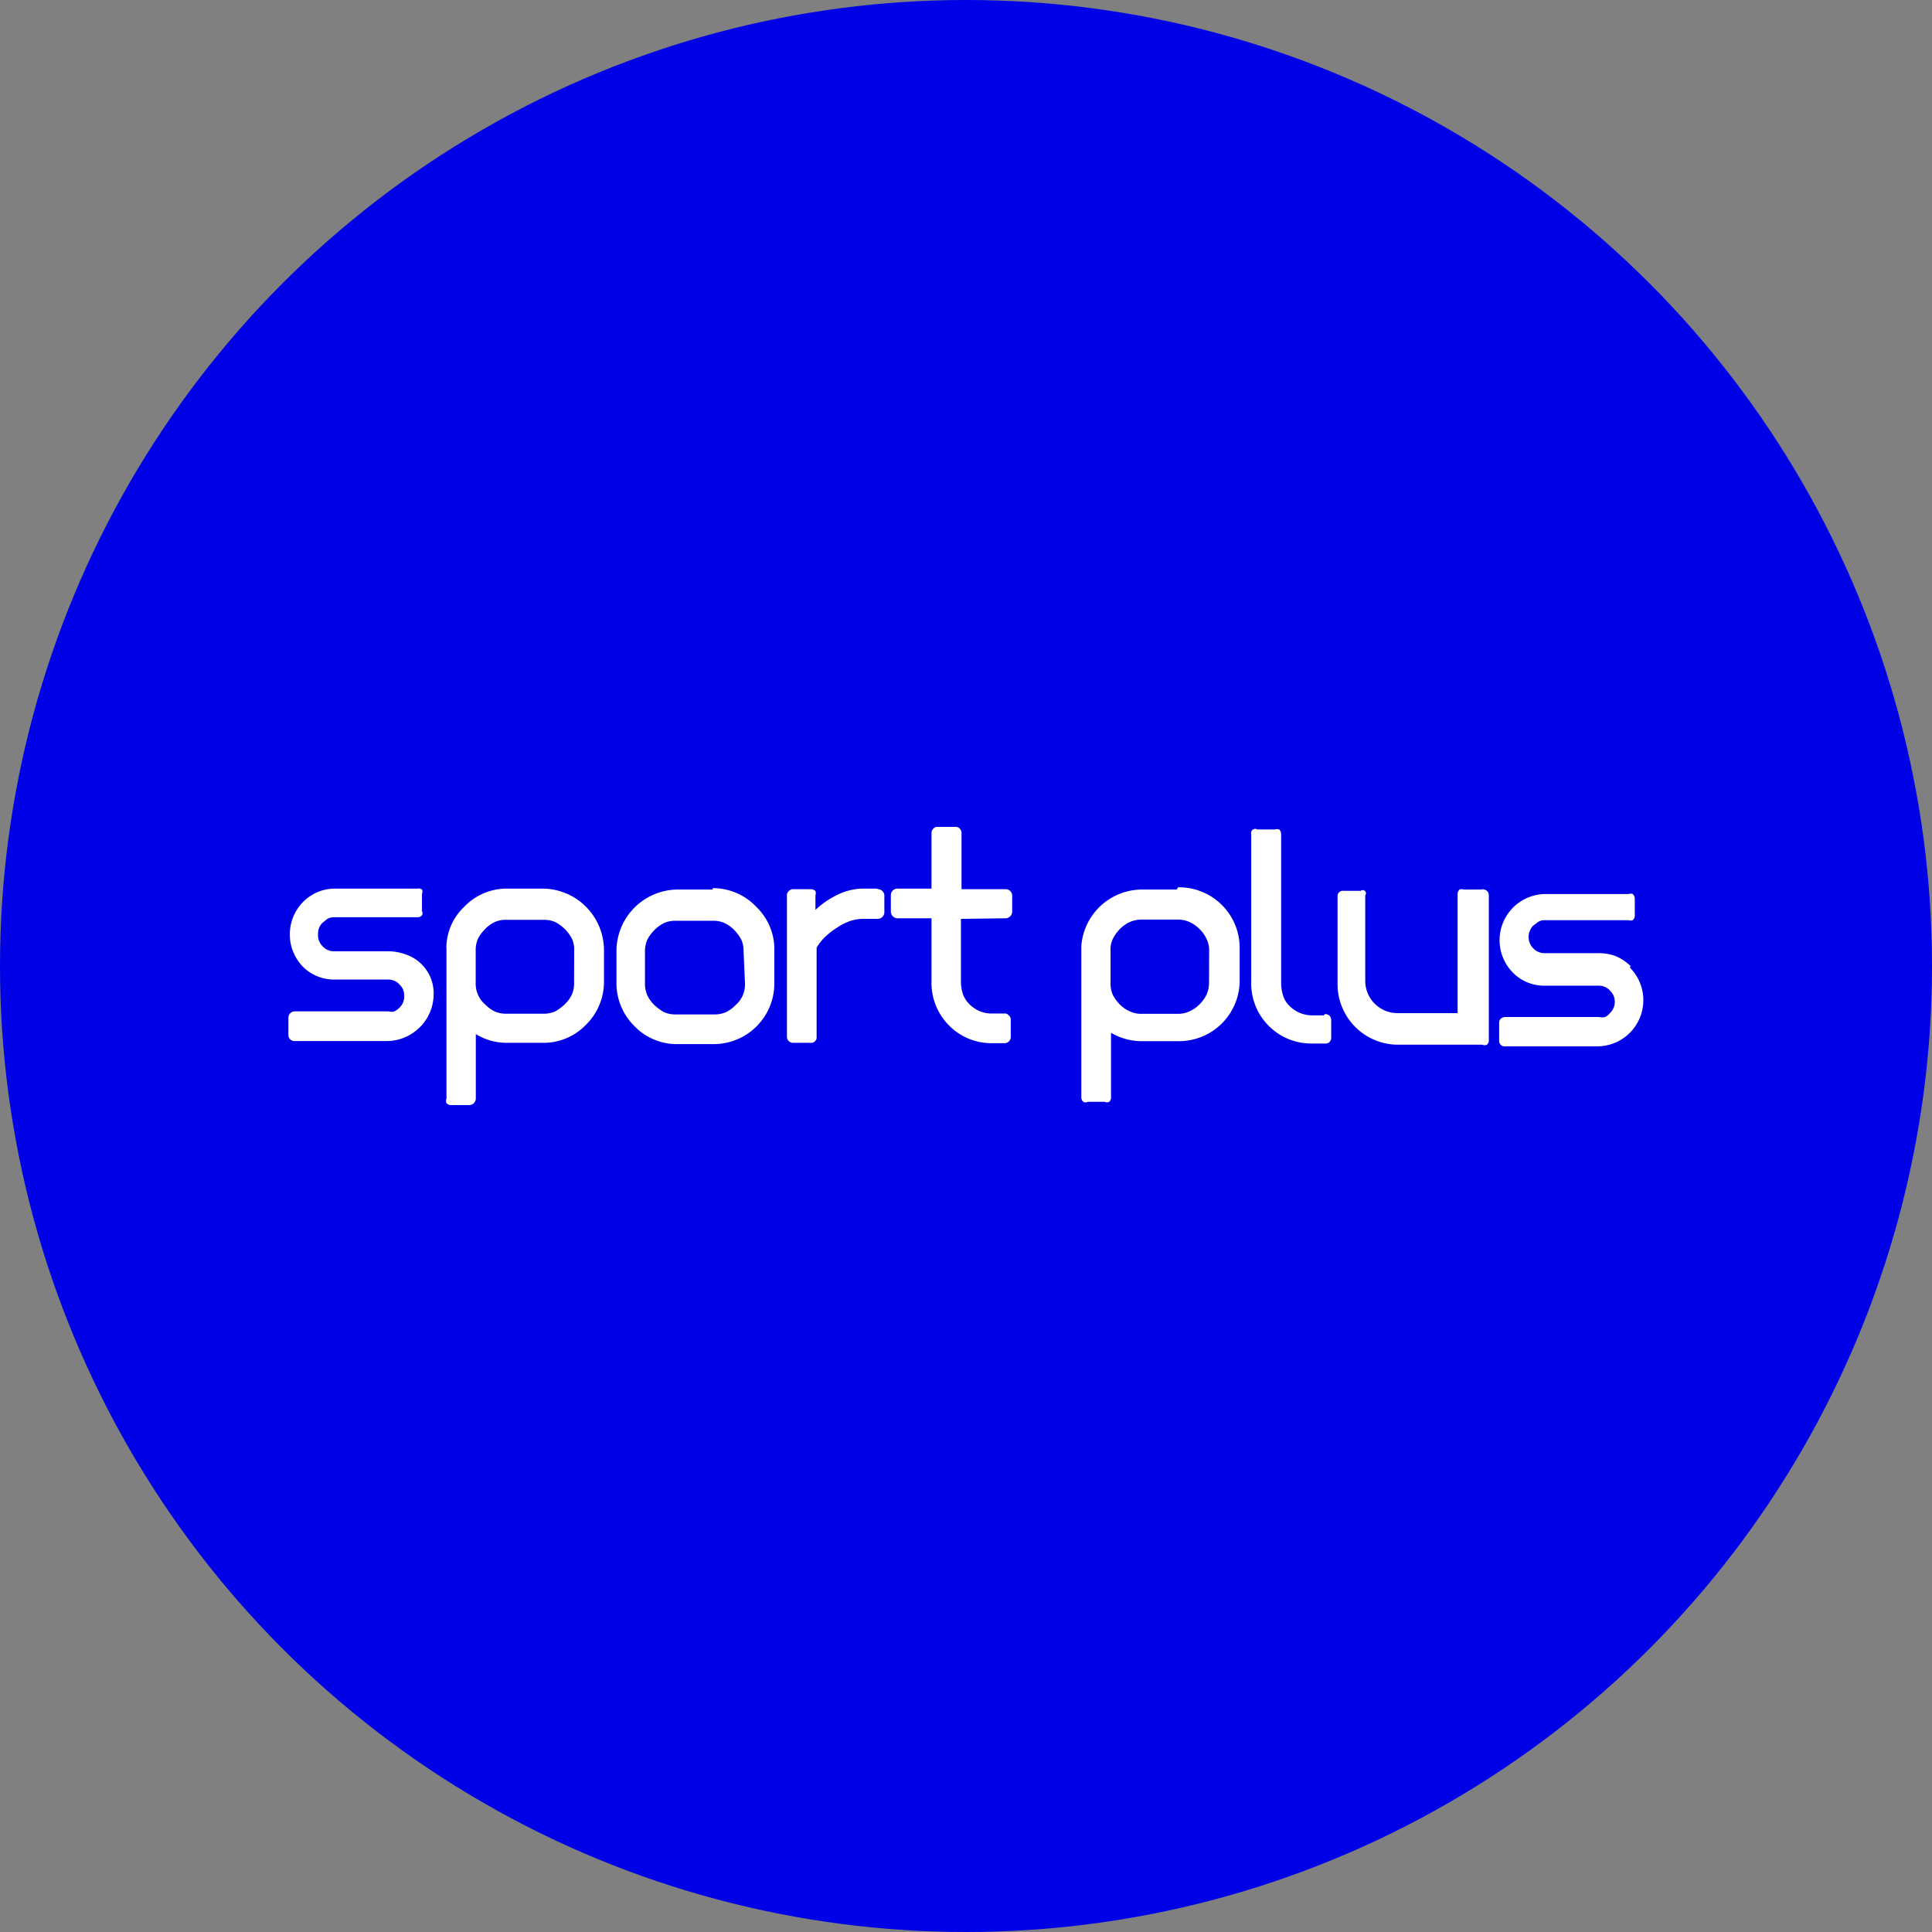 <svg xmlns="http://www.w3.org/2000/svg" viewBox="0 0 164 164"><rect x="0" y="0" width="164" height="164" fill="#808080" stroke="none"/><defs><style>.cls-1{fill:#0000e6;}.cls-2{fill:#fff;}</style></defs><g id="Color_bubbles" data-name="Color bubbles"><circle class="cls-1" cx="82" cy="82" r="82"/></g><g id="Logos"><path class="cls-2" d="M34.39,81a4.42,4.42,0,0,0-1.48-.25H28.34a1.28,1.28,0,0,1-.94-.41A1.32,1.32,0,0,1,27,79.26a1.24,1.24,0,0,1,.38-.93l.41-.33a1.19,1.19,0,0,1,.53-.14h7.12a.47.47,0,0,0,.38-.16.38.38,0,0,0,0-.36V75.86a.36.36,0,0,0,0-.35.47.47,0,0,0-.38-.08h-7a3.8,3.8,0,0,0-2.73,1.15,3.94,3.94,0,0,0,0,5.48,3.76,3.76,0,0,0,2.73,1.09H33a1.27,1.27,0,0,1,.93.44,1.24,1.24,0,0,1,.38.93,1.31,1.31,0,0,1-.38,1,1.81,1.81,0,0,1-.44.33.82.82,0,0,1-.49,0H25a.55.55,0,0,0-.52.52v1.48a.51.51,0,0,0,.52.52h7.89a4,4,0,0,0,3.92-3.89A3.49,3.49,0,0,0,34.39,81ZM60.5,75.51H57.59a5.23,5.23,0,0,0-5.26,5.2v2.66a5.12,5.12,0,0,0,1.54,3.75,5,5,0,0,0,3.72,1.51H60.5a5.15,5.15,0,0,0,5.23-5.07V80.77A5,5,0,0,0,64.22,77a5.08,5.08,0,0,0-3.72-1.61Zm2.74,8a2.31,2.31,0,0,1-.8,1.81,2.89,2.89,0,0,1-.82.6,2.39,2.39,0,0,1-1,.19H57.37a2.36,2.36,0,0,1-1-.19,4.43,4.43,0,0,1-.82-.6,2.89,2.89,0,0,1-.6-.83,2.36,2.36,0,0,1-.2-1V80.77a2.38,2.38,0,0,1,.2-1,3.3,3.3,0,0,1,1.42-1.42,2.36,2.36,0,0,1,1-.19H60.5a2.35,2.35,0,0,1,1,.19,2.89,2.89,0,0,1,.83.6,3.46,3.46,0,0,1,.6.82,2.37,2.37,0,0,1,.19,1ZM46,75.43H43.1A5,5,0,0,0,39.38,77a4.8,4.8,0,0,0-1.48,3.23.34.34,0,0,0,0,.2V93.26a.5.5,0,0,0,0,.38.52.52,0,0,0,.38.17h1.56a.57.57,0,0,0,.55-.55V87.78a5,5,0,0,0,2.74.74H46A5,5,0,0,0,49.73,87a5.12,5.12,0,0,0,1.54-3.75v-2.6A5.24,5.24,0,0,0,46,75.43Zm2.73,8a2.23,2.23,0,0,1-.19,1,2.71,2.71,0,0,1-.6.82,4.06,4.06,0,0,1-.82.61,2.52,2.52,0,0,1-1,.19H43a2.35,2.35,0,0,1-1-.19,2.92,2.92,0,0,1-.83-.61,2.31,2.31,0,0,1-.79-1.8V80.69a2.37,2.37,0,0,1,.19-1,3.46,3.46,0,0,1,.6-.82,2.89,2.89,0,0,1,.83-.6,2.2,2.2,0,0,1,1-.19h3.13a2.36,2.36,0,0,1,1,.19,3.3,3.3,0,0,1,1.42,1.42,2.23,2.23,0,0,1,.19,1Zm25.67-8h-1.2A5,5,0,0,0,71,76a7.29,7.29,0,0,0-1.78,1.24V76a.56.56,0,0,0,0-.36.55.55,0,0,0-.38-.16H67.32a.48.48,0,0,0-.36.16.45.45,0,0,0-.16.36V88a.51.51,0,0,0,.52.52H68.8a.47.47,0,0,0,.52-.4V80.44a4.39,4.39,0,0,1,.74-.93,6.65,6.65,0,0,1,1-.77,4.8,4.8,0,0,1,1.13-.57A3.63,3.63,0,0,1,73.35,78h1.2a.58.58,0,0,0,.52-.52V76a.56.56,0,0,0-.52-.52Zm11,2.52a.58.58,0,0,0,.52-.52V76a.56.56,0,0,0-.52-.52H81.62V70.71a.55.55,0,0,0-.16-.38.45.45,0,0,0-.36-.14H79.59a.43.43,0,0,0-.35.14.52.52,0,0,0-.17.38v4.72H76.14a.57.57,0,0,0-.52.52v1.48a.59.59,0,0,0,.52.52h2.93v5.34a5.15,5.15,0,0,0,1.51,3.78,5.06,5.06,0,0,0,3.7,1.48h1a.5.5,0,0,0,.35-.14.52.52,0,0,0,.17-.38V86.55a.46.46,0,0,0-.17-.36.42.42,0,0,0-.35-.16h-1a2.61,2.61,0,0,1-2-.8,2.26,2.26,0,0,1-.55-.87,3.56,3.56,0,0,1-.16-1.07V78Z"/><path class="cls-2" d="M125.7,75.51h-1.45a.55.55,0,0,0-.36,0,.55.55,0,0,0-.16.38V86h-5.1a2.74,2.74,0,0,1-2.74-2.74V76a.27.27,0,0,0-.38-.38h-1.45a.45.45,0,0,0-.52.4.24.24,0,0,0,0,.12v7.31a5.14,5.14,0,0,0,5.06,5.23h7.24a.42.42,0,0,0,.38,0,.45.45,0,0,0,.16-.38V76a.53.53,0,0,0-.16-.38A.59.59,0,0,0,125.7,75.51ZM138.41,82a4.13,4.13,0,0,0-1.29-.85,4.25,4.25,0,0,0-1.5-.24h-4.55a1.32,1.32,0,0,1-.93-.42,1.38,1.38,0,0,1,0-1.91l.44-.33a1,1,0,0,1,.49-.14h7.18a.53.53,0,0,0,.35,0,.52.52,0,0,0,.17-.38V76.28a.56.56,0,0,0-.17-.39.53.53,0,0,0-.35,0h-7.07a3.92,3.92,0,0,0-2.74,6.69,3.72,3.72,0,0,0,2.74,1.09h4.55a1.27,1.27,0,0,1,.93.41,1.32,1.32,0,0,1,.06,1.86l-.06.06a1.2,1.2,0,0,1-.41.33,1.14,1.14,0,0,1-.52,0h-7.95a.59.59,0,0,0-.38.14.49.49,0,0,0-.14.38V88.3a.46.46,0,0,0,.4.52.24.24,0,0,0,.12,0h7.84a3.92,3.92,0,0,0,2.74-6.68ZM99.89,75.51H97a5.18,5.18,0,0,0-5.21,4.79h0V93.15a.49.49,0,0,0,.17.38.42.42,0,0,0,.38,0h1.45a.38.38,0,0,0,.36,0,.45.45,0,0,0,.16-.38V87.67a5.17,5.17,0,0,0,2.74.71H100a5.15,5.15,0,0,0,5.23-5.06V80.55a5.14,5.14,0,0,0-5.07-5.23H100Zm2.74,7.94a2.4,2.4,0,0,1-.22,1,3.2,3.2,0,0,1-.6.82,2.75,2.75,0,0,1-.82.57,2.27,2.27,0,0,1-1,.22H96.88a2.27,2.27,0,0,1-1-.22,2.88,2.88,0,0,1-.82-.57,3.68,3.68,0,0,1-.6-.82,2.37,2.37,0,0,1-.19-1V80.71a2.07,2.07,0,0,1,.19-1,3.36,3.36,0,0,1,.6-.85,2.91,2.91,0,0,1,.82-.58,2.42,2.42,0,0,1,1-.22H100a2.42,2.42,0,0,1,1,.22,2.78,2.78,0,0,1,.82.58,2.68,2.68,0,0,1,.6.85,2.07,2.07,0,0,1,.22,1Zm9.75,2.74h-1a2.73,2.73,0,0,1-1.91-.79,2.09,2.09,0,0,1-.55-.88,3.47,3.47,0,0,1-.17-1.07V70.8a.55.55,0,0,0-.16-.39.62.62,0,0,0-.38,0h-1.48a.35.35,0,0,0-.52.39V83.34a5.1,5.1,0,0,0,5,5.24h1.26a.48.48,0,0,0,.53-.41V86.6a.57.57,0,0,0-.14-.38.62.62,0,0,0-.39-.14Z"/></g></svg>